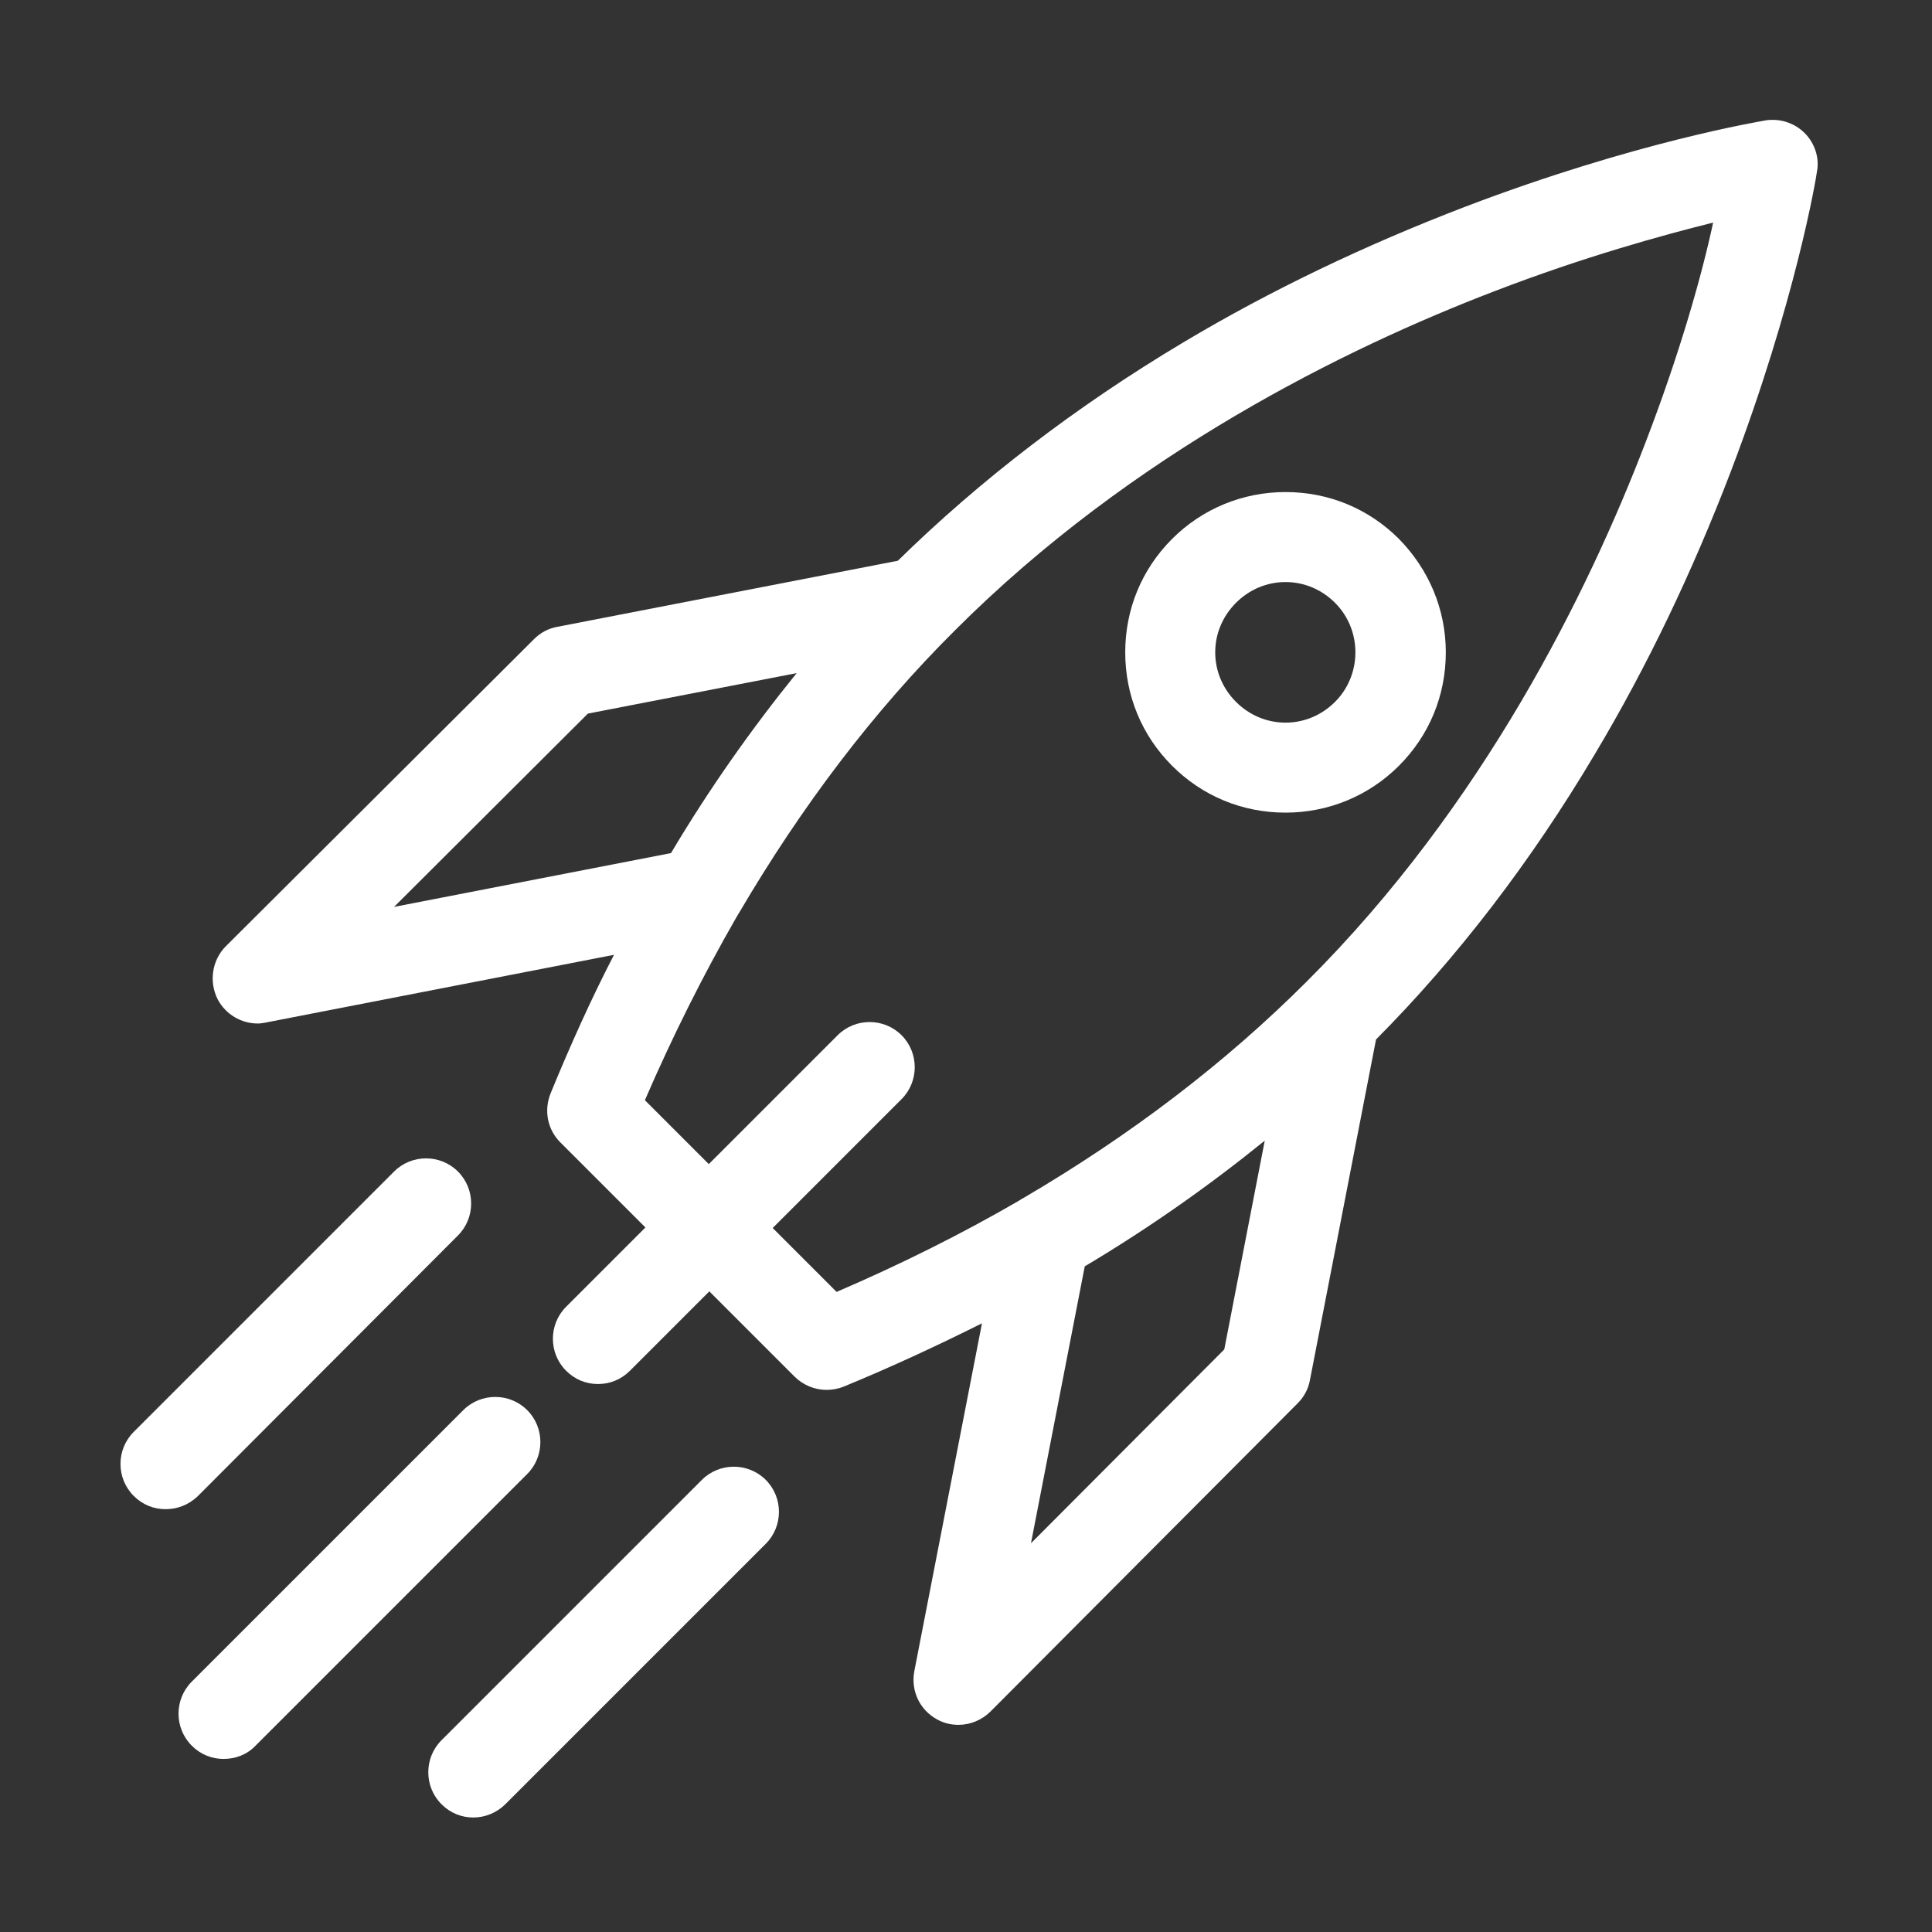 <?xml version="1.0" encoding="utf-8"?>
<!-- Generator: Adobe Illustrator 26.0.3, SVG Export Plug-In . SVG Version: 6.00 Build 0)  -->
<svg version="1.1" id="Layer_1" xmlns="http://www.w3.org/2000/svg" xmlns:xlink="http://www.w3.org/1999/xlink" x="0px" y="0px"
	 viewBox="0 0 362.8 362.8" style="enable-background:new 0 0 362.8 362.8;" xml:space="preserve">
<rect x="0" y="0" width="362.8" height="362.8" fill="#333333" stroke="none"/>
<style type="text/css">
	.st0{fill:#FFFFFF;}
</style>
<g>
	<path class="st0" d="M262.7,101.2c-5.7-5.7-13.2-8.8-21.3-8.8c-8,0-15.6,3.1-21.3,8.8c-5.7,5.7-8.8,13.2-8.8,21.3
		s3.1,15.6,8.8,21.3c5.7,5.7,13.2,8.8,21.3,8.8l0,0c8,0,15.6-3.1,21.3-8.8c5.7-5.7,8.8-13.2,8.8-21.3S268.3,106.9,262.7,101.2z
		 M250.7,131.8c-2.5,2.5-5.8,3.9-9.3,3.9l0,0c-3.5,0-6.8-1.4-9.3-3.9c-2.5-2.5-3.9-5.8-3.9-9.3c0-3.5,1.4-6.8,3.9-9.3
		c2.5-2.5,5.8-3.9,9.3-3.9c3.5,0,6.8,1.4,9.3,3.9C255.8,118.3,255.8,126.7,250.7,131.8z"/>
	<g>
		<path class="st0" d="M31.1,283.4c-2.2,0-4.3-0.8-6-2.5c-3.3-3.3-3.3-8.7,0-12L74,220c3.3-3.3,8.7-3.3,12,0c3.3,3.3,3.3,8.7,0,12
			L37.1,281C35.4,282.6,33.3,283.4,31.1,283.4z"/>
	</g>
	<g>
		<path class="st0" d="M42,330.3c-2.2,0-4.3-0.8-6-2.5c-3.3-3.3-3.3-8.7,0-12l51-51c3.3-3.3,8.7-3.3,12,0c3.3,3.3,3.3,8.7,0,12
			l-51,51C46.4,329.5,44.2,330.3,42,330.3z"/>
	</g>
	<g>
		<path class="st0" d="M88.9,341.3c-2.2,0-4.3-0.8-6-2.5c-3.3-3.3-3.3-8.7,0-12l48.9-48.9c3.3-3.3,8.7-3.3,12,0
			c3.3,3.3,3.3,8.7,0,12l-48.9,48.9C93.3,340.4,91.1,341.3,88.9,341.3z"/>
	</g>
	<path class="st0" d="M338.9,25c-1.9-1.9-4.6-2.8-7.3-2.4c-1,0.2-24.4,4-56.4,16.2c-18.8,7.2-36.6,15.7-53,25.5
		c-20.1,12-38.1,25.8-53.6,41l-63.9,12.4c-1.7,0.3-3.2,1.1-4.4,2.3l-57.9,57.7c-2.6,2.6-3.2,6.7-1.5,10c1.5,2.8,4.4,4.5,7.5,4.5
		c0.5,0,1.1-0.1,1.6-0.2l65.3-12.7c-4.3,8.3-8.2,17-11.9,26c-1.3,3.2-0.6,6.8,1.8,9.2l16,16l-14.9,14.9c-3.3,3.3-3.3,8.7,0,12
		c1.7,1.7,3.8,2.5,6,2.5c2.2,0,4.3-0.8,6-2.5l14.9-14.9l16,16c1.6,1.6,3.8,2.5,6,2.5c1.1,0,2.2-0.2,3.2-0.6c9-3.7,17.6-7.7,26-11.9
		l-12.7,65.3c-0.7,3.7,1,7.3,4.3,9.1c1.3,0.7,2.6,1,4,1c2.2,0,4.4-0.9,6-2.5l57.7-57.9c1.2-1.2,2-2.7,2.3-4.4l12.4-63.9
		c15.3-15.4,29.1-33.4,41.1-53.6c9.8-16.4,18.3-34.2,25.5-53c12.2-32,16.1-55.4,16.2-56.4C341.7,29.7,340.8,26.9,338.9,25z
		 M74,170.3l36.4-36.3l39.2-7.6c-8.5,10.5-16.4,21.7-23.6,33.8L74,170.3z M229.9,253.4l-36.3,36.4l10.1-52
		c12.1-7.2,23.3-15.1,33.8-23.6L229.9,253.4z M309,83.1c-10.7,27.9-30.4,68.1-63.6,101.2c-15.3,15.3-33,28.8-53.1,40.6
		c-0.4,0.2-0.7,0.4-1,0.6c-10.7,6.2-22.1,11.9-34.2,17.1l-12-12l24.2-24.2c3.3-3.3,3.3-8.7,0-12c-3.3-3.3-8.7-3.3-12,0l-24.2,24.2
		l-12-12c5.2-12,10.9-23.4,17.1-34.2c0.2-0.3,0.4-0.7,0.6-1c11.8-20.1,25.3-37.9,40.6-53.1c33.2-33.2,73.3-52.9,101.2-63.6
		c16.9-6.5,31.5-10.5,41.1-12.9C319.6,51.6,315.5,66.2,309,83.1z"/>
</g>
</svg>
